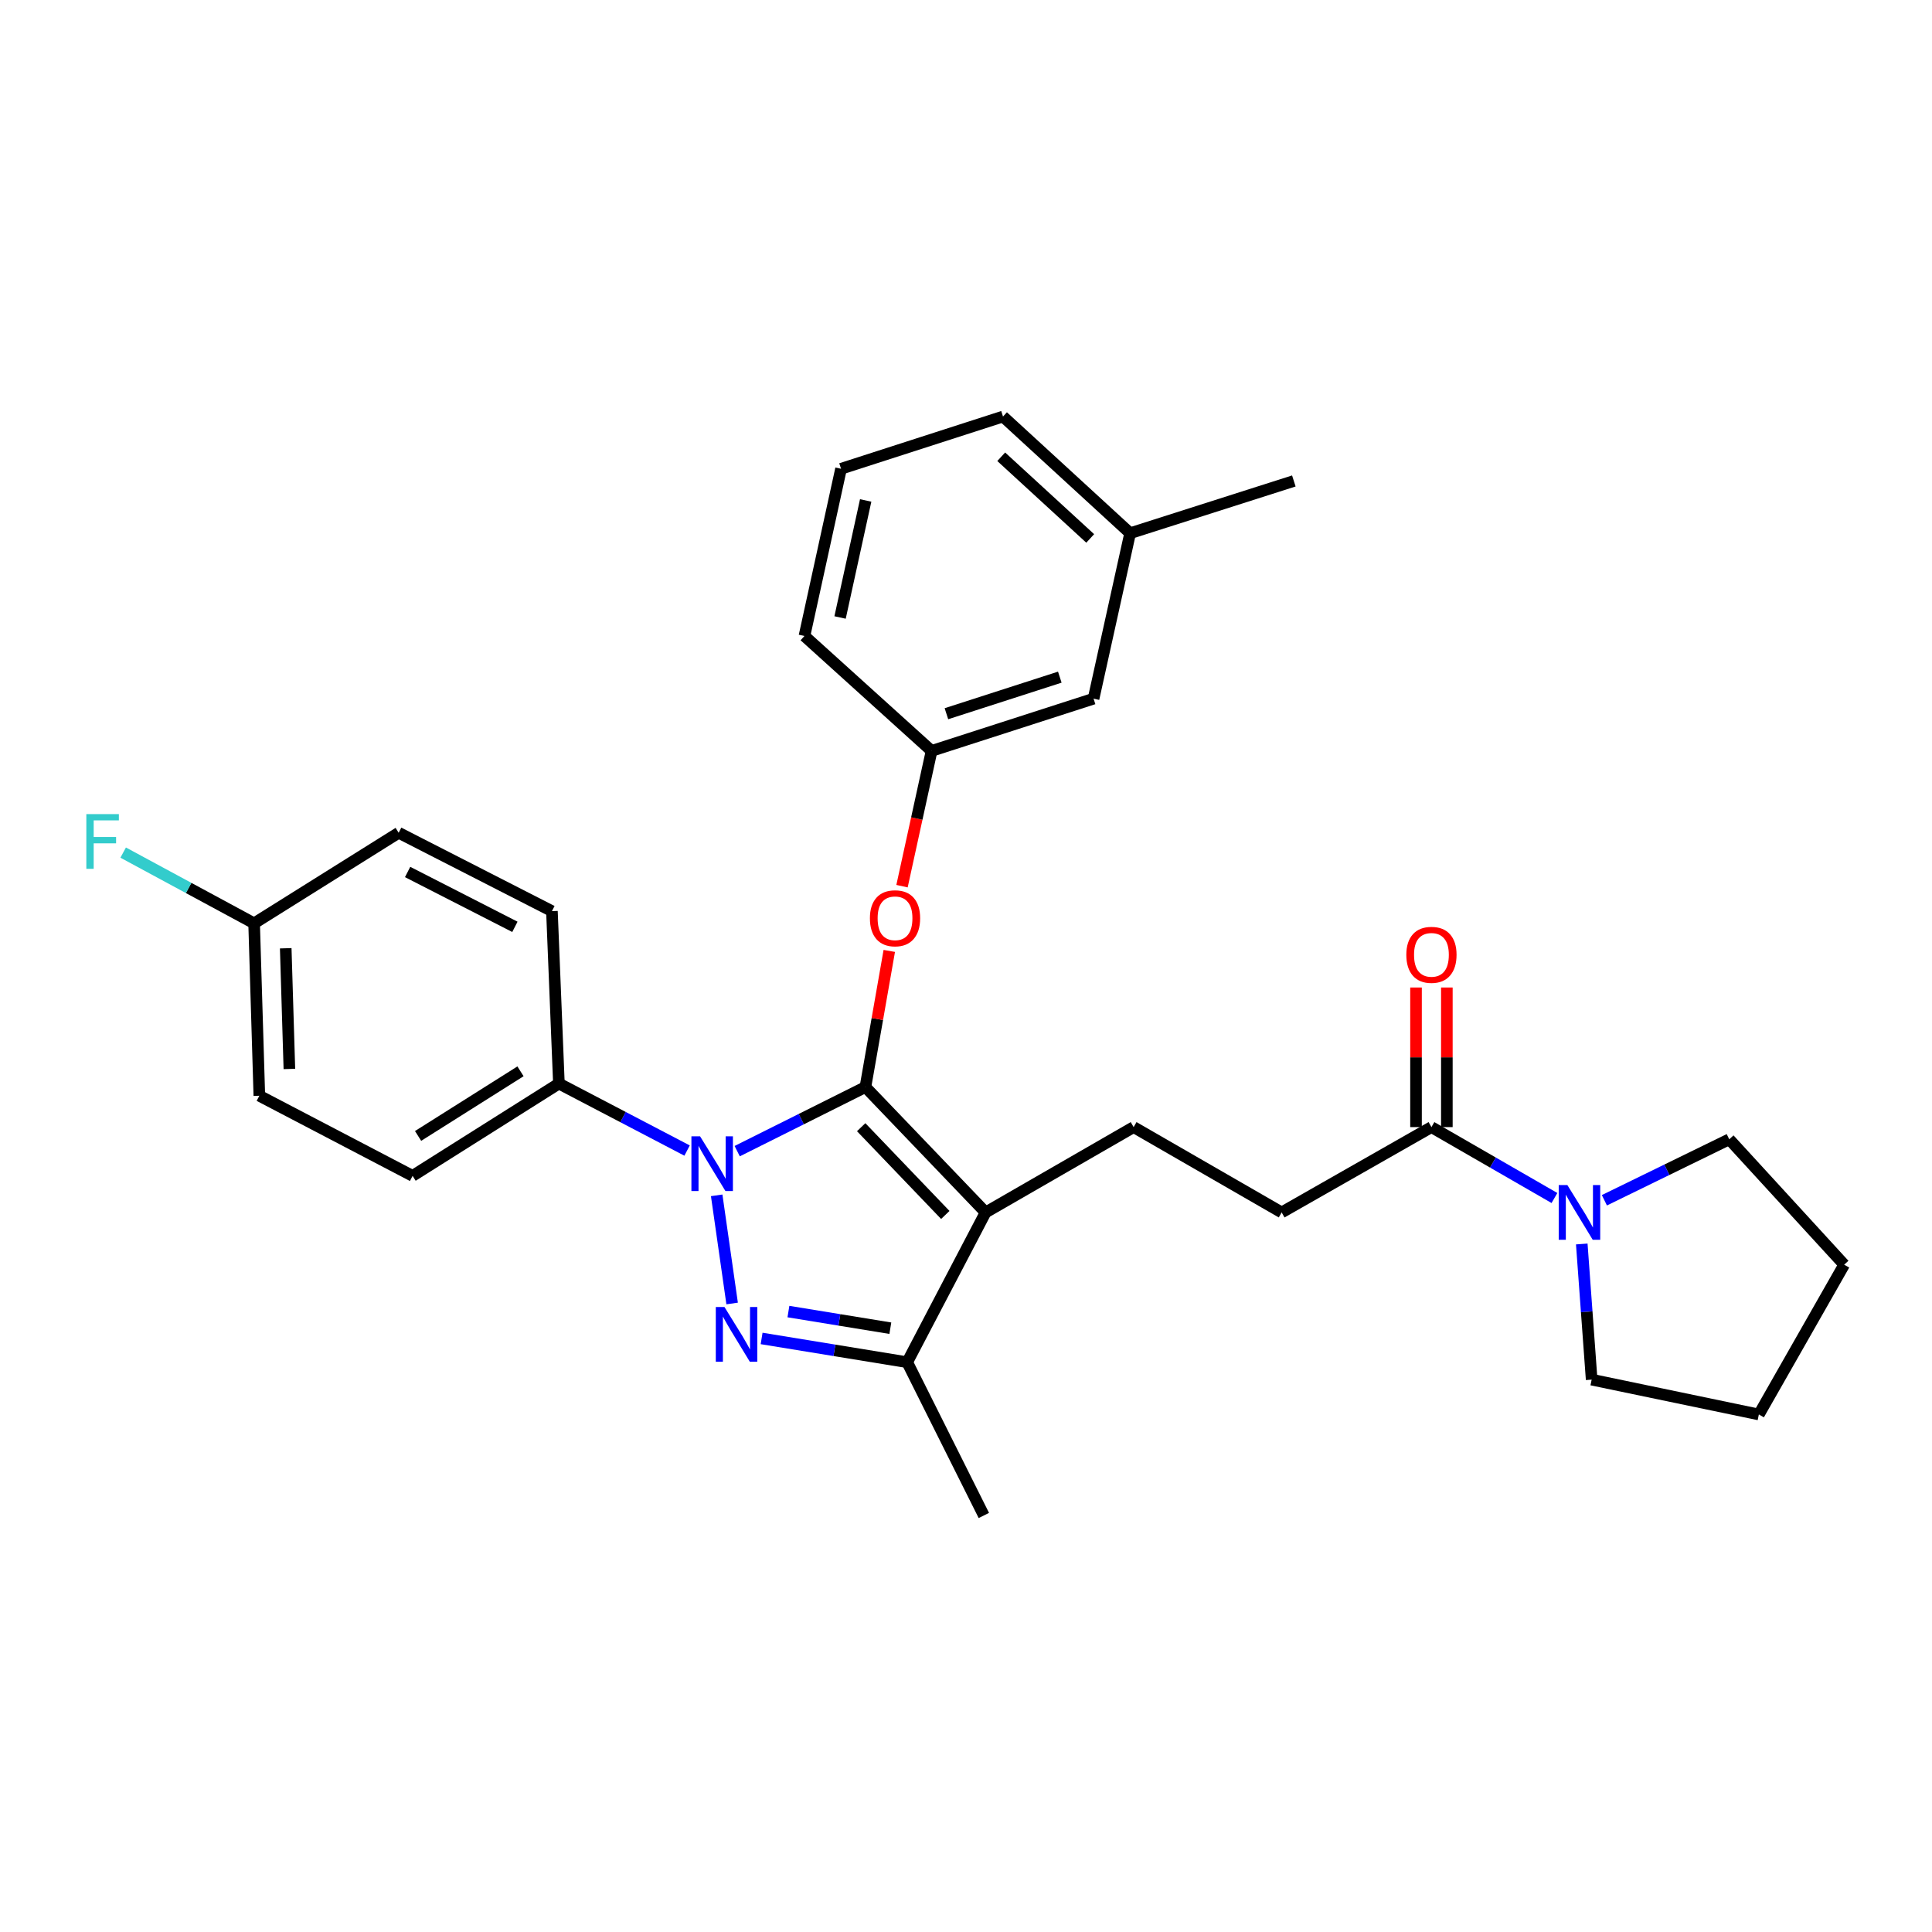 <?xml version='1.0' encoding='iso-8859-1'?>
<svg version='1.1' baseProfile='full'
              xmlns='http://www.w3.org/2000/svg'
                      xmlns:rdkit='http://www.rdkit.org/xml'
                      xmlns:xlink='http://www.w3.org/1999/xlink'
                  xml:space='preserve'
width='1000px' height='1000px' viewBox='0 0 1000 1000'>
<!-- END OF HEADER -->
<rect style='opacity:1.0;fill:#FFFFFF;stroke:none' width='1000' height='1000' x='0' y='0'> </rect>
<path class='bond-0' d='M 895.057,589.693 L 954.545,654.6' style='fill:none;fill-rule:evenodd;stroke:#000000;stroke-width:6px;stroke-linecap:butt;stroke-linejoin:miter;stroke-opacity:1' />
<path class='bond-1' d='M 895.057,589.693 L 862.743,605.473' style='fill:none;fill-rule:evenodd;stroke:#000000;stroke-width:6px;stroke-linecap:butt;stroke-linejoin:miter;stroke-opacity:1' />
<path class='bond-1' d='M 862.743,605.473 L 830.428,621.254' style='fill:none;fill-rule:evenodd;stroke:#0000FF;stroke-width:6px;stroke-linecap:butt;stroke-linejoin:miter;stroke-opacity:1' />
<path class='bond-2' d='M 740.91,583.388 L 772.745,601.737' style='fill:none;fill-rule:evenodd;stroke:#000000;stroke-width:6px;stroke-linecap:butt;stroke-linejoin:miter;stroke-opacity:1' />
<path class='bond-2' d='M 772.745,601.737 L 804.58,620.087' style='fill:none;fill-rule:evenodd;stroke:#0000FF;stroke-width:6px;stroke-linecap:butt;stroke-linejoin:miter;stroke-opacity:1' />
<path class='bond-3' d='M 748.891,583.388 L 748.891,547.259' style='fill:none;fill-rule:evenodd;stroke:#000000;stroke-width:6px;stroke-linecap:butt;stroke-linejoin:miter;stroke-opacity:1' />
<path class='bond-3' d='M 748.891,547.259 L 748.891,511.129' style='fill:none;fill-rule:evenodd;stroke:#FF0000;stroke-width:6px;stroke-linecap:butt;stroke-linejoin:miter;stroke-opacity:1' />
<path class='bond-3' d='M 732.929,583.388 L 732.929,547.259' style='fill:none;fill-rule:evenodd;stroke:#000000;stroke-width:6px;stroke-linecap:butt;stroke-linejoin:miter;stroke-opacity:1' />
<path class='bond-3' d='M 732.929,547.259 L 732.929,511.129' style='fill:none;fill-rule:evenodd;stroke:#FF0000;stroke-width:6px;stroke-linecap:butt;stroke-linejoin:miter;stroke-opacity:1' />
<path class='bond-4' d='M 740.91,583.388 L 663.384,627.552' style='fill:none;fill-rule:evenodd;stroke:#000000;stroke-width:6px;stroke-linecap:butt;stroke-linejoin:miter;stroke-opacity:1' />
<path class='bond-5' d='M 818.721,643.881 L 821.279,678.989' style='fill:none;fill-rule:evenodd;stroke:#0000FF;stroke-width:6px;stroke-linecap:butt;stroke-linejoin:miter;stroke-opacity:1' />
<path class='bond-5' d='M 821.279,678.989 L 823.837,714.097' style='fill:none;fill-rule:evenodd;stroke:#000000;stroke-width:6px;stroke-linecap:butt;stroke-linejoin:miter;stroke-opacity:1' />
<path class='bond-6' d='M 823.837,714.097 L 910.382,732.126' style='fill:none;fill-rule:evenodd;stroke:#000000;stroke-width:6px;stroke-linecap:butt;stroke-linejoin:miter;stroke-opacity:1' />
<path class='bond-7' d='M 586.763,583.388 L 663.384,627.552' style='fill:none;fill-rule:evenodd;stroke:#000000;stroke-width:6px;stroke-linecap:butt;stroke-linejoin:miter;stroke-opacity:1' />
<path class='bond-8' d='M 586.763,583.388 L 510.141,627.552' style='fill:none;fill-rule:evenodd;stroke:#000000;stroke-width:6px;stroke-linecap:butt;stroke-linejoin:miter;stroke-opacity:1' />
<path class='bond-9' d='M 355.635,595.529 L 322.461,578.187' style='fill:none;fill-rule:evenodd;stroke:#0000FF;stroke-width:6px;stroke-linecap:butt;stroke-linejoin:miter;stroke-opacity:1' />
<path class='bond-9' d='M 322.461,578.187 L 289.287,560.845' style='fill:none;fill-rule:evenodd;stroke:#000000;stroke-width:6px;stroke-linecap:butt;stroke-linejoin:miter;stroke-opacity:1' />
<path class='bond-10' d='M 381.57,595.835 L 414.755,579.244' style='fill:none;fill-rule:evenodd;stroke:#0000FF;stroke-width:6px;stroke-linecap:butt;stroke-linejoin:miter;stroke-opacity:1' />
<path class='bond-10' d='M 414.755,579.244 L 447.939,562.654' style='fill:none;fill-rule:evenodd;stroke:#000000;stroke-width:6px;stroke-linecap:butt;stroke-linejoin:miter;stroke-opacity:1' />
<path class='bond-11' d='M 370.955,618.704 L 378.951,674.681' style='fill:none;fill-rule:evenodd;stroke:#0000FF;stroke-width:6px;stroke-linecap:butt;stroke-linejoin:miter;stroke-opacity:1' />
<path class='bond-12' d='M 447.939,562.654 L 454.114,527.423' style='fill:none;fill-rule:evenodd;stroke:#000000;stroke-width:6px;stroke-linecap:butt;stroke-linejoin:miter;stroke-opacity:1' />
<path class='bond-12' d='M 454.114,527.423 L 460.288,492.193' style='fill:none;fill-rule:evenodd;stroke:#FF0000;stroke-width:6px;stroke-linecap:butt;stroke-linejoin:miter;stroke-opacity:1' />
<path class='bond-13' d='M 447.939,562.654 L 510.141,627.552' style='fill:none;fill-rule:evenodd;stroke:#000000;stroke-width:6px;stroke-linecap:butt;stroke-linejoin:miter;stroke-opacity:1' />
<path class='bond-13' d='M 445.746,583.434 L 489.287,628.862' style='fill:none;fill-rule:evenodd;stroke:#000000;stroke-width:6px;stroke-linecap:butt;stroke-linejoin:miter;stroke-opacity:1' />
<path class='bond-14' d='M 510.141,627.552 L 469.569,705.078' style='fill:none;fill-rule:evenodd;stroke:#000000;stroke-width:6px;stroke-linecap:butt;stroke-linejoin:miter;stroke-opacity:1' />
<path class='bond-15' d='M 469.569,705.078 L 431.89,698.927' style='fill:none;fill-rule:evenodd;stroke:#000000;stroke-width:6px;stroke-linecap:butt;stroke-linejoin:miter;stroke-opacity:1' />
<path class='bond-15' d='M 431.89,698.927 L 394.21,692.776' style='fill:none;fill-rule:evenodd;stroke:#0000FF;stroke-width:6px;stroke-linecap:butt;stroke-linejoin:miter;stroke-opacity:1' />
<path class='bond-15' d='M 460.837,687.478 L 434.461,683.173' style='fill:none;fill-rule:evenodd;stroke:#000000;stroke-width:6px;stroke-linecap:butt;stroke-linejoin:miter;stroke-opacity:1' />
<path class='bond-15' d='M 434.461,683.173 L 408.086,678.867' style='fill:none;fill-rule:evenodd;stroke:#0000FF;stroke-width:6px;stroke-linecap:butt;stroke-linejoin:miter;stroke-opacity:1' />
<path class='bond-16' d='M 469.569,705.078 L 509.237,784.404' style='fill:none;fill-rule:evenodd;stroke:#000000;stroke-width:6px;stroke-linecap:butt;stroke-linejoin:miter;stroke-opacity:1' />
<path class='bond-17' d='M 466.879,458.679 L 474.534,423.673' style='fill:none;fill-rule:evenodd;stroke:#FF0000;stroke-width:6px;stroke-linecap:butt;stroke-linejoin:miter;stroke-opacity:1' />
<path class='bond-17' d='M 474.534,423.673 L 482.189,388.668' style='fill:none;fill-rule:evenodd;stroke:#000000;stroke-width:6px;stroke-linecap:butt;stroke-linejoin:miter;stroke-opacity:1' />
<path class='bond-18' d='M 584.953,275.989 L 519.151,215.596' style='fill:none;fill-rule:evenodd;stroke:#000000;stroke-width:6px;stroke-linecap:butt;stroke-linejoin:miter;stroke-opacity:1' />
<path class='bond-18' d='M 564.29,278.69 L 518.228,236.416' style='fill:none;fill-rule:evenodd;stroke:#000000;stroke-width:6px;stroke-linecap:butt;stroke-linejoin:miter;stroke-opacity:1' />
<path class='bond-19' d='M 584.953,275.989 L 566.029,361.629' style='fill:none;fill-rule:evenodd;stroke:#000000;stroke-width:6px;stroke-linecap:butt;stroke-linejoin:miter;stroke-opacity:1' />
<path class='bond-20' d='M 584.953,275.989 L 669.689,248.95' style='fill:none;fill-rule:evenodd;stroke:#000000;stroke-width:6px;stroke-linecap:butt;stroke-linejoin:miter;stroke-opacity:1' />
<path class='bond-21' d='M 519.151,215.596 L 435.32,242.635' style='fill:none;fill-rule:evenodd;stroke:#000000;stroke-width:6px;stroke-linecap:butt;stroke-linejoin:miter;stroke-opacity:1' />
<path class='bond-22' d='M 435.32,242.635 L 416.386,329.18' style='fill:none;fill-rule:evenodd;stroke:#000000;stroke-width:6px;stroke-linecap:butt;stroke-linejoin:miter;stroke-opacity:1' />
<path class='bond-22' d='M 448.074,259.029 L 434.82,319.61' style='fill:none;fill-rule:evenodd;stroke:#000000;stroke-width:6px;stroke-linecap:butt;stroke-linejoin:miter;stroke-opacity:1' />
<path class='bond-23' d='M 289.287,560.845 L 213.561,608.627' style='fill:none;fill-rule:evenodd;stroke:#000000;stroke-width:6px;stroke-linecap:butt;stroke-linejoin:miter;stroke-opacity:1' />
<path class='bond-23' d='M 269.41,554.512 L 216.402,587.96' style='fill:none;fill-rule:evenodd;stroke:#000000;stroke-width:6px;stroke-linecap:butt;stroke-linejoin:miter;stroke-opacity:1' />
<path class='bond-24' d='M 289.287,560.845 L 285.678,471.604' style='fill:none;fill-rule:evenodd;stroke:#000000;stroke-width:6px;stroke-linecap:butt;stroke-linejoin:miter;stroke-opacity:1' />
<path class='bond-25' d='M 131.53,477.918 L 134.235,567.159' style='fill:none;fill-rule:evenodd;stroke:#000000;stroke-width:6px;stroke-linecap:butt;stroke-linejoin:miter;stroke-opacity:1' />
<path class='bond-25' d='M 147.891,490.821 L 149.785,553.289' style='fill:none;fill-rule:evenodd;stroke:#000000;stroke-width:6px;stroke-linecap:butt;stroke-linejoin:miter;stroke-opacity:1' />
<path class='bond-26' d='M 131.53,477.918 L 97.644,459.609' style='fill:none;fill-rule:evenodd;stroke:#000000;stroke-width:6px;stroke-linecap:butt;stroke-linejoin:miter;stroke-opacity:1' />
<path class='bond-26' d='M 97.644,459.609 L 63.757,441.299' style='fill:none;fill-rule:evenodd;stroke:#33CCCC;stroke-width:6px;stroke-linecap:butt;stroke-linejoin:miter;stroke-opacity:1' />
<path class='bond-27' d='M 131.53,477.918 L 206.351,431.041' style='fill:none;fill-rule:evenodd;stroke:#000000;stroke-width:6px;stroke-linecap:butt;stroke-linejoin:miter;stroke-opacity:1' />
<path class='bond-28' d='M 213.561,608.627 L 134.235,567.159' style='fill:none;fill-rule:evenodd;stroke:#000000;stroke-width:6px;stroke-linecap:butt;stroke-linejoin:miter;stroke-opacity:1' />
<path class='bond-29' d='M 285.678,471.604 L 206.351,431.041' style='fill:none;fill-rule:evenodd;stroke:#000000;stroke-width:6px;stroke-linecap:butt;stroke-linejoin:miter;stroke-opacity:1' />
<path class='bond-29' d='M 266.511,479.732 L 210.983,451.338' style='fill:none;fill-rule:evenodd;stroke:#000000;stroke-width:6px;stroke-linecap:butt;stroke-linejoin:miter;stroke-opacity:1' />
<path class='bond-30' d='M 416.386,329.18 L 482.189,388.668' style='fill:none;fill-rule:evenodd;stroke:#000000;stroke-width:6px;stroke-linecap:butt;stroke-linejoin:miter;stroke-opacity:1' />
<path class='bond-31' d='M 482.189,388.668 L 566.029,361.629' style='fill:none;fill-rule:evenodd;stroke:#000000;stroke-width:6px;stroke-linecap:butt;stroke-linejoin:miter;stroke-opacity:1' />
<path class='bond-31' d='M 489.865,369.42 L 548.553,350.493' style='fill:none;fill-rule:evenodd;stroke:#000000;stroke-width:6px;stroke-linecap:butt;stroke-linejoin:miter;stroke-opacity:1' />
<path class='bond-32' d='M 954.545,654.6 L 910.382,732.126' style='fill:none;fill-rule:evenodd;stroke:#000000;stroke-width:6px;stroke-linecap:butt;stroke-linejoin:miter;stroke-opacity:1' />
<path  class='atom-2' d='M 811.271 613.392
L 820.551 628.392
Q 821.471 629.872, 822.951 632.552
Q 824.431 635.232, 824.511 635.392
L 824.511 613.392
L 828.271 613.392
L 828.271 641.712
L 824.391 641.712
L 814.431 625.312
Q 813.271 623.392, 812.031 621.192
Q 810.831 618.992, 810.471 618.312
L 810.471 641.712
L 806.791 641.712
L 806.791 613.392
L 811.271 613.392
' fill='#0000FF'/>
<path  class='atom-3' d='M 727.91 494.218
Q 727.91 487.418, 731.27 483.618
Q 734.63 479.818, 740.91 479.818
Q 747.19 479.818, 750.55 483.618
Q 753.91 487.418, 753.91 494.218
Q 753.91 501.098, 750.51 505.018
Q 747.11 508.898, 740.91 508.898
Q 734.67 508.898, 731.27 505.018
Q 727.91 501.138, 727.91 494.218
M 740.91 505.698
Q 745.23 505.698, 747.55 502.818
Q 749.91 499.898, 749.91 494.218
Q 749.91 488.658, 747.55 485.858
Q 745.23 483.018, 740.91 483.018
Q 736.59 483.018, 734.23 485.818
Q 731.91 488.618, 731.91 494.218
Q 731.91 499.938, 734.23 502.818
Q 736.59 505.698, 740.91 505.698
' fill='#FF0000'/>
<path  class='atom-7' d='M 362.353 588.153
L 371.633 603.153
Q 372.553 604.633, 374.033 607.313
Q 375.513 609.993, 375.593 610.153
L 375.593 588.153
L 379.353 588.153
L 379.353 616.473
L 375.473 616.473
L 365.513 600.073
Q 364.353 598.153, 363.113 595.953
Q 361.913 593.753, 361.553 593.073
L 361.553 616.473
L 357.873 616.473
L 357.873 588.153
L 362.353 588.153
' fill='#0000FF'/>
<path  class='atom-11' d='M 374.973 676.498
L 384.253 691.498
Q 385.173 692.978, 386.653 695.658
Q 388.133 698.338, 388.213 698.498
L 388.213 676.498
L 391.973 676.498
L 391.973 704.818
L 388.093 704.818
L 378.133 688.418
Q 376.973 686.498, 375.733 684.298
Q 374.533 682.098, 374.173 681.418
L 374.173 704.818
L 370.493 704.818
L 370.493 676.498
L 374.973 676.498
' fill='#0000FF'/>
<path  class='atom-12' d='M 450.264 475.293
Q 450.264 468.493, 453.624 464.693
Q 456.984 460.893, 463.264 460.893
Q 469.544 460.893, 472.904 464.693
Q 476.264 468.493, 476.264 475.293
Q 476.264 482.173, 472.864 486.093
Q 469.464 489.973, 463.264 489.973
Q 457.024 489.973, 453.624 486.093
Q 450.264 482.213, 450.264 475.293
M 463.264 486.773
Q 467.584 486.773, 469.904 483.893
Q 472.264 480.973, 472.264 475.293
Q 472.264 469.733, 469.904 466.933
Q 467.584 464.093, 463.264 464.093
Q 458.944 464.093, 456.584 466.893
Q 454.264 469.693, 454.264 475.293
Q 454.264 481.013, 456.584 483.893
Q 458.944 486.773, 463.264 486.773
' fill='#FF0000'/>
<path  class='atom-19' d='M 44.689 421.386
L 61.529 421.386
L 61.529 424.626
L 48.489 424.626
L 48.489 433.226
L 60.089 433.226
L 60.089 436.506
L 48.489 436.506
L 48.489 449.706
L 44.689 449.706
L 44.689 421.386
' fill='#33CCCC'/>
</svg>
